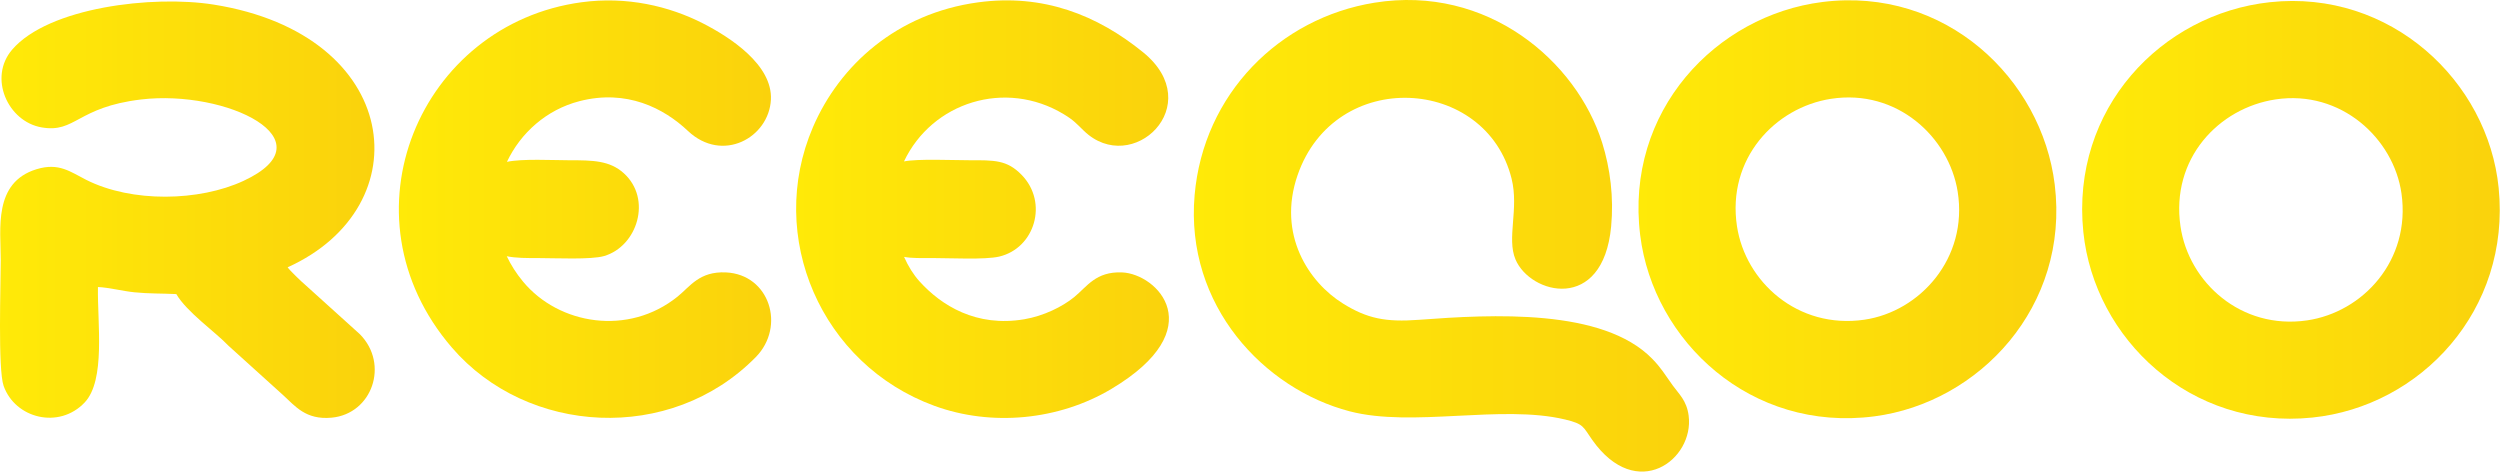 <?xml version="1.0" encoding="UTF-8"?> <svg xmlns="http://www.w3.org/2000/svg" width="311" height="59" viewBox="0 0 311 59" fill="none"><g clip-path="url(#clip0_1137_24)"><path fill-rule="evenodd" clip-rule="evenodd" d="M226.707 0.25C213.49 1.911 202.118 13.804 204.041 29.266C205.681 42.446 217.813 53.8 233.176 51.793C246.207 50.09 257.468 38.133 255.608 22.957C253.994 9.79 242.019 -1.676 226.707 0.249V0.25ZM227.761 12.294C220.81 13.376 214.805 19.75 216.081 28.152C217.126 35.032 223.619 40.982 231.926 39.772C238.815 38.768 244.852 32.147 243.537 23.85C242.463 17.077 235.993 11.014 227.761 12.295V12.294Z" fill="url(#paint0_linear_1137_24)"></path><path fill-rule="evenodd" clip-rule="evenodd" d="M282.384 0.273C268.888 1.723 257.589 13.531 259.167 28.86C260.537 42.16 272.507 53.508 287.652 51.945C301.134 50.553 312.349 38.593 310.834 23.386C309.512 10.107 297.386 -1.338 282.384 0.273L282.384 0.273ZM283.091 12.365C276.01 13.429 270.024 19.731 271.253 28.16C272.266 35.113 278.79 41.048 286.985 39.858C293.946 38.846 299.922 32.39 298.745 24.071C297.777 17.225 291.203 11.145 283.091 12.365H283.091Z" fill="url(#paint1_linear_1137_24)"></path><path fill-rule="evenodd" clip-rule="evenodd" d="M170.993 0.335C159.185 2.232 149.705 11.672 148.61 24.277C147.415 38.044 157.284 48.393 167.893 51.166C175.725 53.214 186.743 50.282 194.701 52.186C197.046 52.747 196.915 53.082 198.071 54.72C203.619 62.58 210.779 57.17 210.068 51.707C209.821 49.811 208.845 49.005 208.101 47.967C207.075 46.536 206.646 45.767 205.528 44.624C199.382 38.34 185.629 39.103 176.5 39.785C172.394 40.091 170.084 39.64 167.057 37.753C162.825 35.116 158.862 29.19 161.418 21.792C166.072 8.323 184.871 9.471 188.042 22.227C188.976 25.983 187.414 29.622 188.524 32.265C190.363 36.638 199.409 38.939 200.426 28.178C200.767 24.568 200.314 20.946 199.305 17.741C196.118 7.625 185.057 -1.925 170.994 0.335H170.993Z" fill="url(#paint2_linear_1137_24)"></path><path fill-rule="evenodd" clip-rule="evenodd" d="M12.184 35.707C13.52 35.758 15.23 36.21 16.713 36.361C18.503 36.545 20.149 36.495 21.933 36.584C23.246 38.838 26.771 41.272 28.429 43.015L35.222 49.155C36.706 50.503 38.027 52.261 41.251 51.959C46.308 51.486 48.45 45.296 44.765 41.572L37.969 35.434C37.472 35.014 36.054 33.655 35.783 33.252C52.513 25.698 50.059 4.299 26.58 0.571C19.014 -0.631 6.026 0.908 1.507 6.181C-1.475 9.659 0.96 15.123 5.184 15.849C9.407 16.575 9.57 13.326 17.541 12.376C28.177 11.108 41.19 17.445 30.287 22.503C24.795 25.052 16.414 25.241 10.722 22.371C8.767 21.385 7.33 20.194 4.541 21.052C-0.859 22.714 0.093 28.469 0.093 32.377C0.093 35.335 -0.274 45.959 0.451 48.006C1.888 52.059 7.339 53.43 10.523 50.078C13.161 47.301 12.104 40.18 12.184 35.707Z" fill="url(#paint3_linear_1137_24)"></path><path fill-rule="evenodd" clip-rule="evenodd" d="M121.663 0.294C111.579 1.669 104.451 8.099 101.133 15.816C95.271 29.452 102.161 45.339 116.238 50.486C123.355 53.089 131.719 52.282 138.257 48.382C150.786 40.907 143.955 34.057 139.573 33.887C136.312 33.76 135.224 35.657 133.634 36.956C132.154 38.165 129.821 39.307 127.43 39.714C121.438 40.736 117.086 37.989 114.392 35.008C113.645 34.183 112.988 33.138 112.466 31.956C113.44 32.139 114.569 32.103 116.122 32.103C118.151 32.102 122.536 32.331 124.292 31.921C128.73 30.883 130.445 25.203 127.095 21.759C125.259 19.872 123.701 19.931 120.502 19.933C118.636 19.935 114.13 19.73 112.455 20.083C115.946 12.712 125.067 9.825 132.322 14.202C133.585 14.963 133.923 15.389 134.843 16.279C140.816 22.052 150.297 13.085 142.201 6.504C136.497 1.869 129.759 -0.809 121.663 0.294V0.294Z" fill="url(#paint4_linear_1137_24)"></path><path fill-rule="evenodd" clip-rule="evenodd" d="M63.042 31.875C64.2 32.112 65.516 32.106 67.067 32.106C69.05 32.105 73.542 32.325 75.156 31.85C79.283 30.635 81.148 24.76 77.598 21.547C75.847 19.962 73.735 19.935 70.79 19.936C68.816 19.936 64.955 19.722 63.062 20.135C64.77 16.522 67.995 13.645 72.071 12.589C77.954 11.064 82.585 13.463 85.57 16.28C89.884 20.352 95.666 17.11 95.901 12.392C96.118 8.05 90.787 4.623 87.506 2.938C83.194 0.725 77.933 -0.47 72.365 0.277C52.283 2.973 42.003 26.743 56.225 43.25C65.594 54.124 83.407 55.211 94.014 44.43C97.772 40.61 95.732 34.136 90.304 33.887C87.005 33.736 85.87 35.619 84.296 36.892C78.18 41.836 69.53 40.402 65.077 35.044C64.231 34.025 63.558 32.962 63.042 31.876L63.042 31.875Z" fill="url(#paint5_linear_1137_24)"></path></g><defs><linearGradient id="paint0_linear_1137_24" x1="203.828" y1="26.031" x2="255.81" y2="26.031" gradientUnits="userSpaceOnUse"><stop stop-color="#FFEA08"></stop><stop offset="1" stop-color="#FAD20C"></stop></linearGradient><linearGradient id="paint1_linear_1137_24" x1="259.02" y1="26.105" x2="310.972" y2="26.105" gradientUnits="userSpaceOnUse"><stop stop-color="#FFEA08"></stop><stop offset="1" stop-color="#FAD20C"></stop></linearGradient><linearGradient id="paint2_linear_1137_24" x1="148.512" y1="29.333" x2="210.117" y2="29.333" gradientUnits="userSpaceOnUse"><stop stop-color="#FFEA08"></stop><stop offset="1" stop-color="#FAD20C"></stop></linearGradient><linearGradient id="paint3_linear_1137_24" x1="0" y1="26.09" x2="46.618" y2="26.09" gradientUnits="userSpaceOnUse"><stop stop-color="#FFEA08"></stop><stop offset="1" stop-color="#FAD20C"></stop></linearGradient><linearGradient id="paint4_linear_1137_24" x1="99.039" y1="26.021" x2="145.415" y2="26.021" gradientUnits="userSpaceOnUse"><stop stop-color="#FFEA08"></stop><stop offset="1" stop-color="#FAD20C"></stop></linearGradient><linearGradient id="paint5_linear_1137_24" x1="49.617" y1="26.019" x2="95.933" y2="26.019" gradientUnits="userSpaceOnUse"><stop stop-color="#FFEA08"></stop><stop offset="1" stop-color="#FAD20C"></stop></linearGradient><clipPath id="clip0_1137_24"><rect width="310.972" height="58.666" fill="white"></rect></clipPath></defs></svg> 